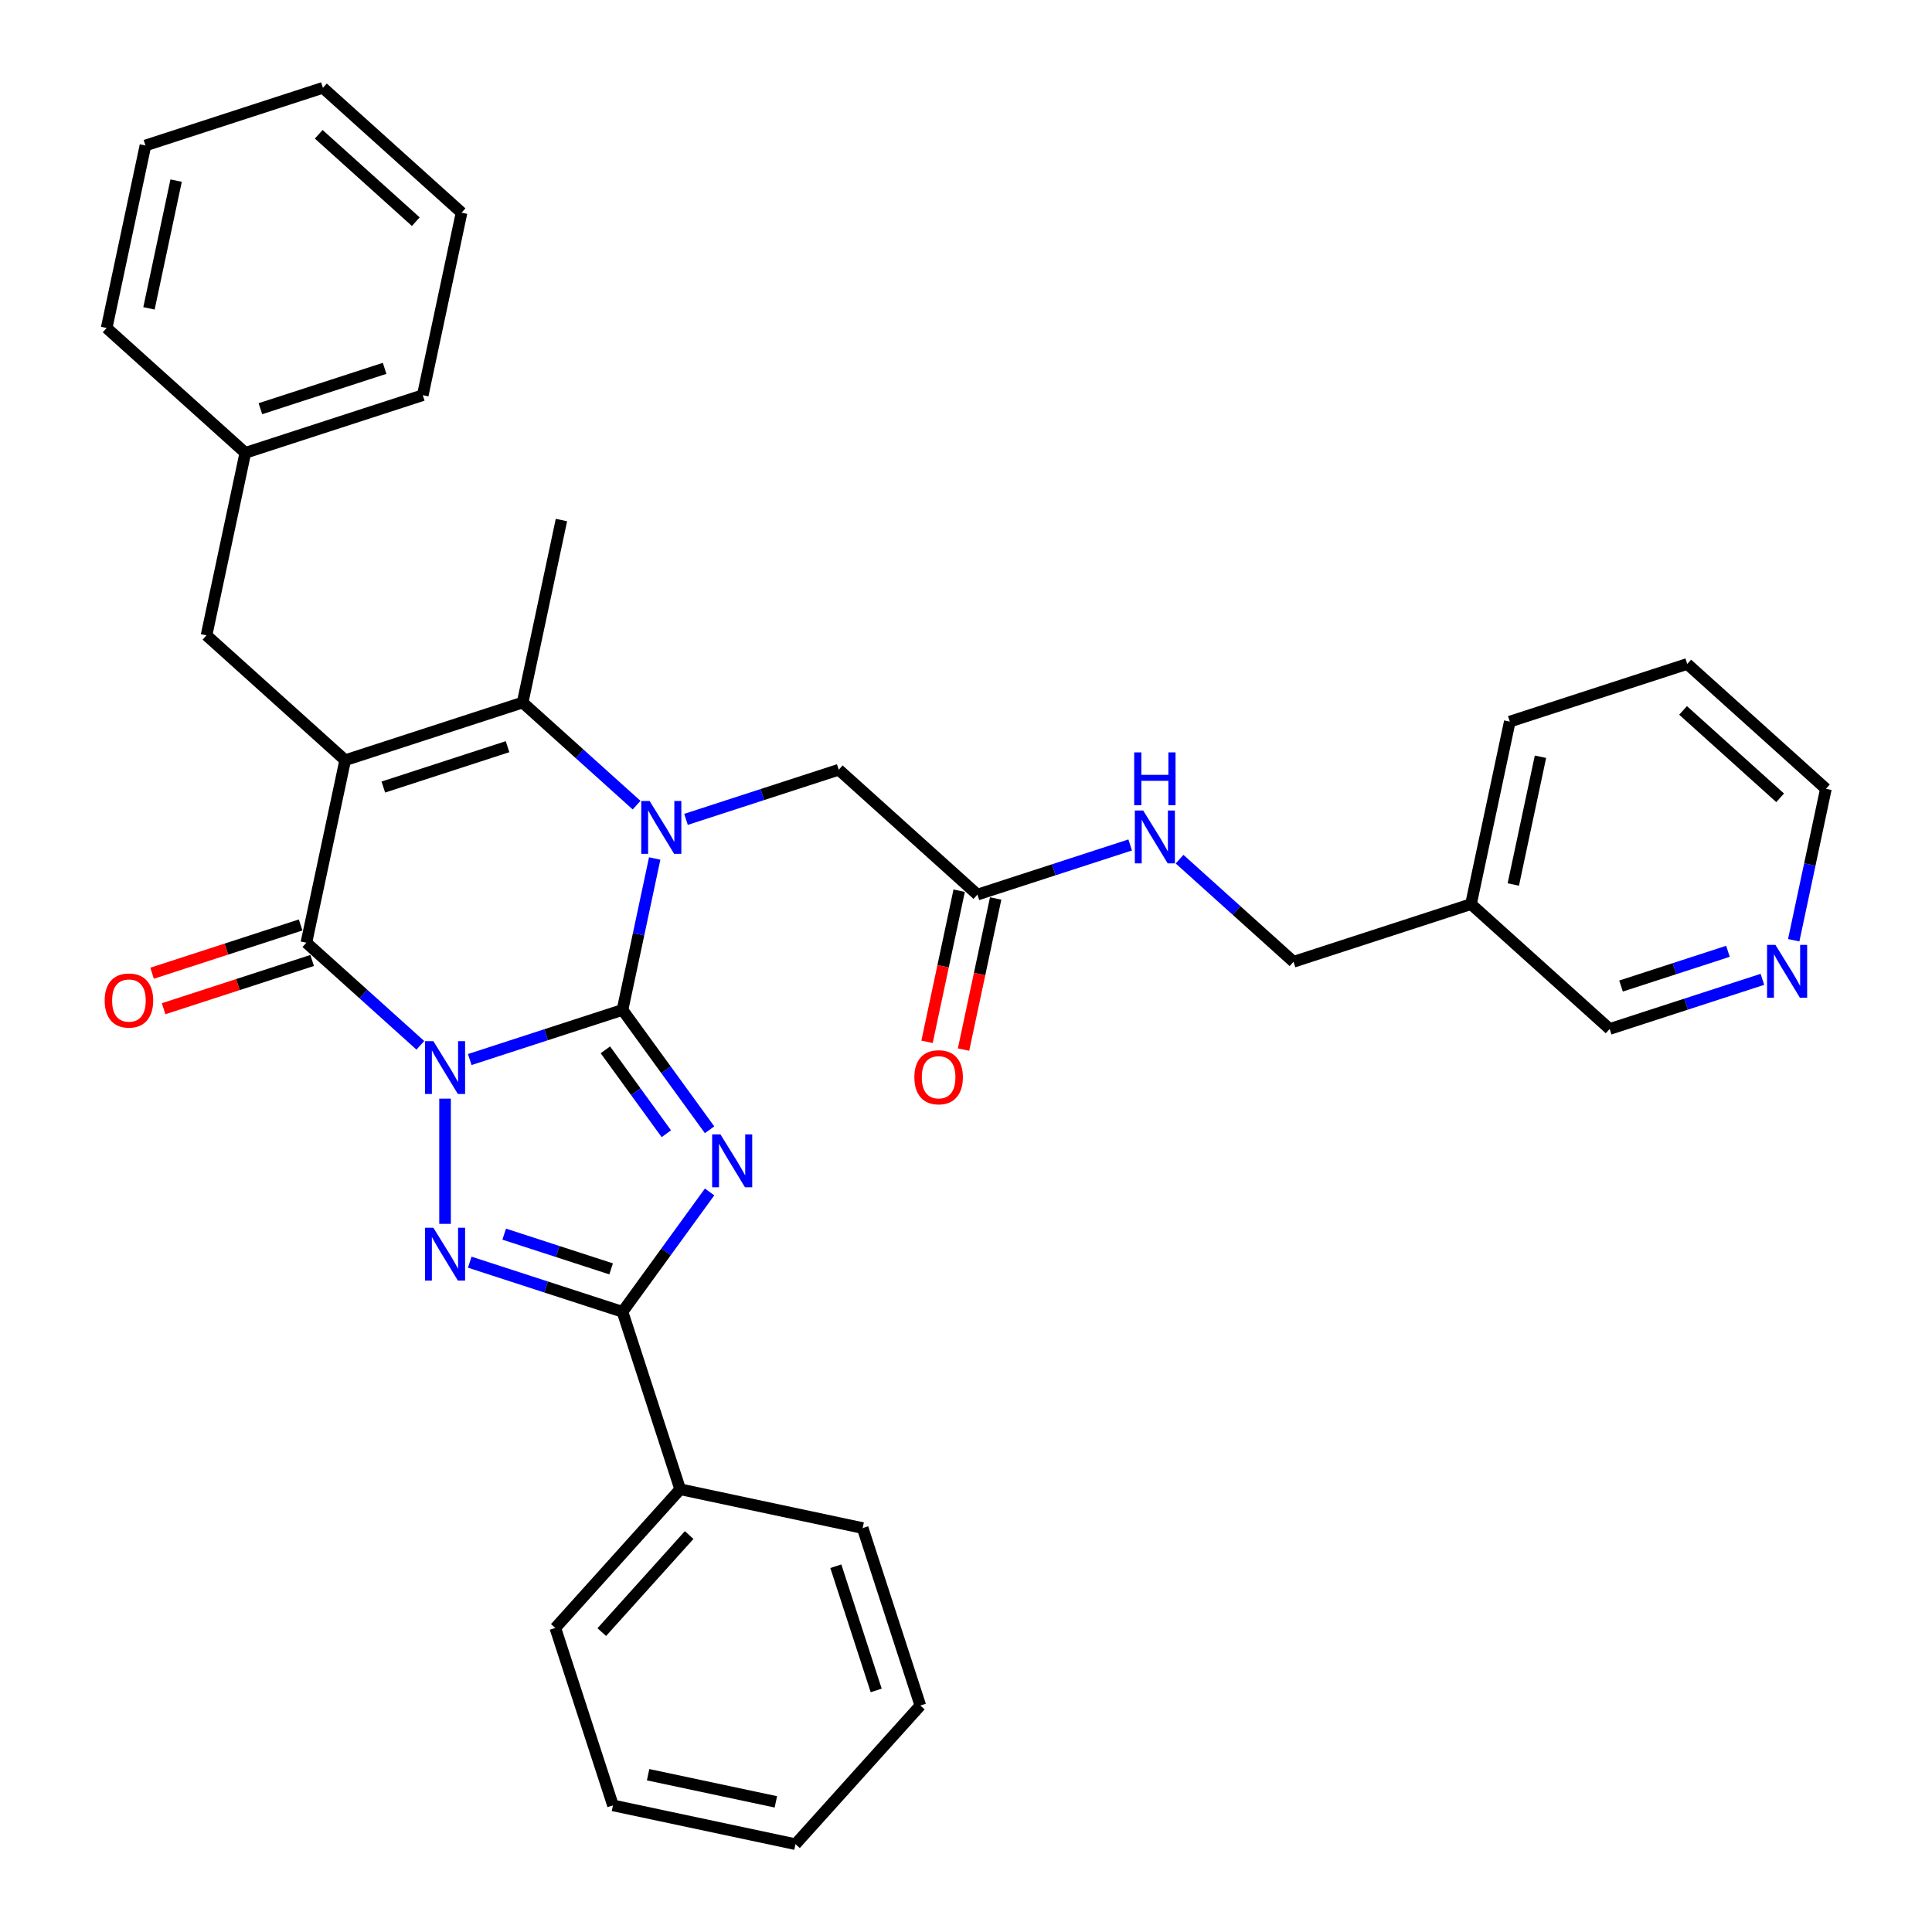 <?xml version='1.0' encoding='iso-8859-1'?>
<svg version='1.1' baseProfile='full'
              xmlns='http://www.w3.org/2000/svg'
                      xmlns:rdkit='http://www.rdkit.org/xml'
                      xmlns:xlink='http://www.w3.org/1999/xlink'
                  xml:space='preserve'
width='1000px' height='1000px' viewBox='0 0 1000 1000'>
<!-- END OF HEADER -->
<rect style='opacity:1.0;fill:#FFFFFF;stroke:none' width='1000' height='1000' x='0' y='0'> </rect>
<path class='bond-0' d='M 243.143,548.416 L 282.675,535.571' style='fill:none;fill-rule:evenodd;stroke:#0000FF;stroke-width:6px;stroke-linecap:butt;stroke-linejoin:miter;stroke-opacity:1' />
<path class='bond-0' d='M 282.675,535.571 L 322.207,522.726' style='fill:none;fill-rule:evenodd;stroke:#000000;stroke-width:6px;stroke-linecap:butt;stroke-linejoin:miter;stroke-opacity:1' />
<path class='bond-4' d='M 217.569,541.057 L 188.077,514.502' style='fill:none;fill-rule:evenodd;stroke:#0000FF;stroke-width:6px;stroke-linecap:butt;stroke-linejoin:miter;stroke-opacity:1' />
<path class='bond-4' d='M 188.077,514.502 L 158.585,487.947' style='fill:none;fill-rule:evenodd;stroke:#000000;stroke-width:6px;stroke-linecap:butt;stroke-linejoin:miter;stroke-opacity:1' />
<path class='bond-5' d='M 230.356,568.66 L 230.356,633.461' style='fill:none;fill-rule:evenodd;stroke:#0000FF;stroke-width:6px;stroke-linecap:butt;stroke-linejoin:miter;stroke-opacity:1' />
<path class='bond-1' d='M 322.207,522.726 L 344.746,553.748' style='fill:none;fill-rule:evenodd;stroke:#000000;stroke-width:6px;stroke-linecap:butt;stroke-linejoin:miter;stroke-opacity:1' />
<path class='bond-1' d='M 344.746,553.748 L 367.284,584.77' style='fill:none;fill-rule:evenodd;stroke:#0000FF;stroke-width:6px;stroke-linecap:butt;stroke-linejoin:miter;stroke-opacity:1' />
<path class='bond-1' d='M 313.342,543.386 L 329.119,565.101' style='fill:none;fill-rule:evenodd;stroke:#000000;stroke-width:6px;stroke-linecap:butt;stroke-linejoin:miter;stroke-opacity:1' />
<path class='bond-1' d='M 329.119,565.101 L 344.896,586.816' style='fill:none;fill-rule:evenodd;stroke:#0000FF;stroke-width:6px;stroke-linecap:butt;stroke-linejoin:miter;stroke-opacity:1' />
<path class='bond-3' d='M 322.207,522.726 L 330.537,483.538' style='fill:none;fill-rule:evenodd;stroke:#000000;stroke-width:6px;stroke-linecap:butt;stroke-linejoin:miter;stroke-opacity:1' />
<path class='bond-3' d='M 330.537,483.538 L 338.867,444.349' style='fill:none;fill-rule:evenodd;stroke:#0000FF;stroke-width:6px;stroke-linecap:butt;stroke-linejoin:miter;stroke-opacity:1' />
<path class='bond-34' d='M 367.284,616.949 L 344.746,647.971' style='fill:none;fill-rule:evenodd;stroke:#0000FF;stroke-width:6px;stroke-linecap:butt;stroke-linejoin:miter;stroke-opacity:1' />
<path class='bond-34' d='M 344.746,647.971 L 322.207,678.992' style='fill:none;fill-rule:evenodd;stroke:#000000;stroke-width:6px;stroke-linecap:butt;stroke-linejoin:miter;stroke-opacity:1' />
<path class='bond-2' d='M 178.664,393.48 L 158.585,487.947' style='fill:none;fill-rule:evenodd;stroke:#000000;stroke-width:6px;stroke-linecap:butt;stroke-linejoin:miter;stroke-opacity:1' />
<path class='bond-6' d='M 178.664,393.48 L 270.515,363.636' style='fill:none;fill-rule:evenodd;stroke:#000000;stroke-width:6px;stroke-linecap:butt;stroke-linejoin:miter;stroke-opacity:1' />
<path class='bond-6' d='M 198.411,407.373 L 262.707,386.483' style='fill:none;fill-rule:evenodd;stroke:#000000;stroke-width:6px;stroke-linecap:butt;stroke-linejoin:miter;stroke-opacity:1' />
<path class='bond-9' d='M 178.664,393.48 L 106.893,328.857' style='fill:none;fill-rule:evenodd;stroke:#000000;stroke-width:6px;stroke-linecap:butt;stroke-linejoin:miter;stroke-opacity:1' />
<path class='bond-8' d='M 355.074,424.104 L 394.606,411.259' style='fill:none;fill-rule:evenodd;stroke:#0000FF;stroke-width:6px;stroke-linecap:butt;stroke-linejoin:miter;stroke-opacity:1' />
<path class='bond-8' d='M 394.606,411.259 L 434.138,398.415' style='fill:none;fill-rule:evenodd;stroke:#000000;stroke-width:6px;stroke-linecap:butt;stroke-linejoin:miter;stroke-opacity:1' />
<path class='bond-35' d='M 329.5,416.746 L 300.008,390.191' style='fill:none;fill-rule:evenodd;stroke:#0000FF;stroke-width:6px;stroke-linecap:butt;stroke-linejoin:miter;stroke-opacity:1' />
<path class='bond-35' d='M 300.008,390.191 L 270.515,363.636' style='fill:none;fill-rule:evenodd;stroke:#000000;stroke-width:6px;stroke-linecap:butt;stroke-linejoin:miter;stroke-opacity:1' />
<path class='bond-11' d='M 155.6,478.762 L 117.16,491.252' style='fill:none;fill-rule:evenodd;stroke:#000000;stroke-width:6px;stroke-linecap:butt;stroke-linejoin:miter;stroke-opacity:1' />
<path class='bond-11' d='M 117.16,491.252 L 78.719,503.742' style='fill:none;fill-rule:evenodd;stroke:#FF0000;stroke-width:6px;stroke-linecap:butt;stroke-linejoin:miter;stroke-opacity:1' />
<path class='bond-11' d='M 161.569,497.132 L 123.129,509.623' style='fill:none;fill-rule:evenodd;stroke:#000000;stroke-width:6px;stroke-linecap:butt;stroke-linejoin:miter;stroke-opacity:1' />
<path class='bond-11' d='M 123.129,509.623 L 84.688,522.113' style='fill:none;fill-rule:evenodd;stroke:#FF0000;stroke-width:6px;stroke-linecap:butt;stroke-linejoin:miter;stroke-opacity:1' />
<path class='bond-7' d='M 243.143,653.303 L 282.675,666.148' style='fill:none;fill-rule:evenodd;stroke:#0000FF;stroke-width:6px;stroke-linecap:butt;stroke-linejoin:miter;stroke-opacity:1' />
<path class='bond-7' d='M 282.675,666.148 L 322.207,678.992' style='fill:none;fill-rule:evenodd;stroke:#000000;stroke-width:6px;stroke-linecap:butt;stroke-linejoin:miter;stroke-opacity:1' />
<path class='bond-7' d='M 260.971,638.786 L 288.644,647.778' style='fill:none;fill-rule:evenodd;stroke:#0000FF;stroke-width:6px;stroke-linecap:butt;stroke-linejoin:miter;stroke-opacity:1' />
<path class='bond-7' d='M 288.644,647.778 L 316.316,656.769' style='fill:none;fill-rule:evenodd;stroke:#000000;stroke-width:6px;stroke-linecap:butt;stroke-linejoin:miter;stroke-opacity:1' />
<path class='bond-18' d='M 270.515,363.636 L 290.595,269.168' style='fill:none;fill-rule:evenodd;stroke:#000000;stroke-width:6px;stroke-linecap:butt;stroke-linejoin:miter;stroke-opacity:1' />
<path class='bond-12' d='M 322.207,678.992 L 352.051,770.843' style='fill:none;fill-rule:evenodd;stroke:#000000;stroke-width:6px;stroke-linecap:butt;stroke-linejoin:miter;stroke-opacity:1' />
<path class='bond-10' d='M 434.138,398.415 L 505.909,463.038' style='fill:none;fill-rule:evenodd;stroke:#000000;stroke-width:6px;stroke-linecap:butt;stroke-linejoin:miter;stroke-opacity:1' />
<path class='bond-19' d='M 106.893,328.857 L 126.973,234.389' style='fill:none;fill-rule:evenodd;stroke:#000000;stroke-width:6px;stroke-linecap:butt;stroke-linejoin:miter;stroke-opacity:1' />
<path class='bond-13' d='M 505.909,463.038 L 545.441,450.193' style='fill:none;fill-rule:evenodd;stroke:#000000;stroke-width:6px;stroke-linecap:butt;stroke-linejoin:miter;stroke-opacity:1' />
<path class='bond-13' d='M 545.441,450.193 L 584.973,437.348' style='fill:none;fill-rule:evenodd;stroke:#0000FF;stroke-width:6px;stroke-linecap:butt;stroke-linejoin:miter;stroke-opacity:1' />
<path class='bond-15' d='M 496.462,461.03 L 488.149,500.141' style='fill:none;fill-rule:evenodd;stroke:#000000;stroke-width:6px;stroke-linecap:butt;stroke-linejoin:miter;stroke-opacity:1' />
<path class='bond-15' d='M 488.149,500.141 L 479.836,539.253' style='fill:none;fill-rule:evenodd;stroke:#FF0000;stroke-width:6px;stroke-linecap:butt;stroke-linejoin:miter;stroke-opacity:1' />
<path class='bond-15' d='M 515.356,465.046 L 507.042,504.157' style='fill:none;fill-rule:evenodd;stroke:#000000;stroke-width:6px;stroke-linecap:butt;stroke-linejoin:miter;stroke-opacity:1' />
<path class='bond-15' d='M 507.042,504.157 L 498.729,543.269' style='fill:none;fill-rule:evenodd;stroke:#FF0000;stroke-width:6px;stroke-linecap:butt;stroke-linejoin:miter;stroke-opacity:1' />
<path class='bond-22' d='M 352.051,770.843 L 287.428,842.615' style='fill:none;fill-rule:evenodd;stroke:#000000;stroke-width:6px;stroke-linecap:butt;stroke-linejoin:miter;stroke-opacity:1' />
<path class='bond-22' d='M 356.712,794.534 L 311.476,844.774' style='fill:none;fill-rule:evenodd;stroke:#000000;stroke-width:6px;stroke-linecap:butt;stroke-linejoin:miter;stroke-opacity:1' />
<path class='bond-23' d='M 352.051,770.843 L 446.519,790.923' style='fill:none;fill-rule:evenodd;stroke:#000000;stroke-width:6px;stroke-linecap:butt;stroke-linejoin:miter;stroke-opacity:1' />
<path class='bond-17' d='M 610.547,444.707 L 640.039,471.262' style='fill:none;fill-rule:evenodd;stroke:#0000FF;stroke-width:6px;stroke-linecap:butt;stroke-linejoin:miter;stroke-opacity:1' />
<path class='bond-17' d='M 640.039,471.262 L 669.531,497.817' style='fill:none;fill-rule:evenodd;stroke:#000000;stroke-width:6px;stroke-linecap:butt;stroke-linejoin:miter;stroke-opacity:1' />
<path class='bond-14' d='M 912.218,506.906 L 872.686,519.751' style='fill:none;fill-rule:evenodd;stroke:#0000FF;stroke-width:6px;stroke-linecap:butt;stroke-linejoin:miter;stroke-opacity:1' />
<path class='bond-14' d='M 872.686,519.751 L 833.154,532.596' style='fill:none;fill-rule:evenodd;stroke:#000000;stroke-width:6px;stroke-linecap:butt;stroke-linejoin:miter;stroke-opacity:1' />
<path class='bond-14' d='M 894.389,492.39 L 866.717,501.381' style='fill:none;fill-rule:evenodd;stroke:#0000FF;stroke-width:6px;stroke-linecap:butt;stroke-linejoin:miter;stroke-opacity:1' />
<path class='bond-14' d='M 866.717,501.381 L 839.044,510.372' style='fill:none;fill-rule:evenodd;stroke:#000000;stroke-width:6px;stroke-linecap:butt;stroke-linejoin:miter;stroke-opacity:1' />
<path class='bond-38' d='M 928.425,486.662 L 936.755,447.473' style='fill:none;fill-rule:evenodd;stroke:#0000FF;stroke-width:6px;stroke-linecap:butt;stroke-linejoin:miter;stroke-opacity:1' />
<path class='bond-38' d='M 936.755,447.473 L 945.084,408.284' style='fill:none;fill-rule:evenodd;stroke:#000000;stroke-width:6px;stroke-linecap:butt;stroke-linejoin:miter;stroke-opacity:1' />
<path class='bond-16' d='M 761.382,467.973 L 669.531,497.817' style='fill:none;fill-rule:evenodd;stroke:#000000;stroke-width:6px;stroke-linecap:butt;stroke-linejoin:miter;stroke-opacity:1' />
<path class='bond-20' d='M 761.382,467.973 L 833.154,532.596' style='fill:none;fill-rule:evenodd;stroke:#000000;stroke-width:6px;stroke-linecap:butt;stroke-linejoin:miter;stroke-opacity:1' />
<path class='bond-24' d='M 761.382,467.973 L 781.462,373.505' style='fill:none;fill-rule:evenodd;stroke:#000000;stroke-width:6px;stroke-linecap:butt;stroke-linejoin:miter;stroke-opacity:1' />
<path class='bond-24' d='M 783.288,457.819 L 797.344,391.691' style='fill:none;fill-rule:evenodd;stroke:#000000;stroke-width:6px;stroke-linecap:butt;stroke-linejoin:miter;stroke-opacity:1' />
<path class='bond-25' d='M 126.973,234.389 L 218.824,204.545' style='fill:none;fill-rule:evenodd;stroke:#000000;stroke-width:6px;stroke-linecap:butt;stroke-linejoin:miter;stroke-opacity:1' />
<path class='bond-25' d='M 134.782,211.542 L 199.077,190.652' style='fill:none;fill-rule:evenodd;stroke:#000000;stroke-width:6px;stroke-linecap:butt;stroke-linejoin:miter;stroke-opacity:1' />
<path class='bond-26' d='M 126.973,234.389 L 55.202,169.766' style='fill:none;fill-rule:evenodd;stroke:#000000;stroke-width:6px;stroke-linecap:butt;stroke-linejoin:miter;stroke-opacity:1' />
<path class='bond-21' d='M 945.084,408.284 L 873.313,343.661' style='fill:none;fill-rule:evenodd;stroke:#000000;stroke-width:6px;stroke-linecap:butt;stroke-linejoin:miter;stroke-opacity:1' />
<path class='bond-21' d='M 921.394,412.945 L 871.154,367.709' style='fill:none;fill-rule:evenodd;stroke:#000000;stroke-width:6px;stroke-linecap:butt;stroke-linejoin:miter;stroke-opacity:1' />
<path class='bond-28' d='M 287.428,842.615 L 317.272,934.466' style='fill:none;fill-rule:evenodd;stroke:#000000;stroke-width:6px;stroke-linecap:butt;stroke-linejoin:miter;stroke-opacity:1' />
<path class='bond-29' d='M 446.519,790.923 L 476.363,882.774' style='fill:none;fill-rule:evenodd;stroke:#000000;stroke-width:6px;stroke-linecap:butt;stroke-linejoin:miter;stroke-opacity:1' />
<path class='bond-29' d='M 432.625,810.67 L 453.516,874.965' style='fill:none;fill-rule:evenodd;stroke:#000000;stroke-width:6px;stroke-linecap:butt;stroke-linejoin:miter;stroke-opacity:1' />
<path class='bond-27' d='M 781.462,373.505 L 873.313,343.661' style='fill:none;fill-rule:evenodd;stroke:#000000;stroke-width:6px;stroke-linecap:butt;stroke-linejoin:miter;stroke-opacity:1' />
<path class='bond-31' d='M 218.824,204.545 L 238.903,110.078' style='fill:none;fill-rule:evenodd;stroke:#000000;stroke-width:6px;stroke-linecap:butt;stroke-linejoin:miter;stroke-opacity:1' />
<path class='bond-30' d='M 55.202,169.766 L 75.281,75.299' style='fill:none;fill-rule:evenodd;stroke:#000000;stroke-width:6px;stroke-linecap:butt;stroke-linejoin:miter;stroke-opacity:1' />
<path class='bond-30' d='M 77.107,159.612 L 91.163,93.485' style='fill:none;fill-rule:evenodd;stroke:#000000;stroke-width:6px;stroke-linecap:butt;stroke-linejoin:miter;stroke-opacity:1' />
<path class='bond-36' d='M 317.272,934.466 L 411.74,954.545' style='fill:none;fill-rule:evenodd;stroke:#000000;stroke-width:6px;stroke-linecap:butt;stroke-linejoin:miter;stroke-opacity:1' />
<path class='bond-36' d='M 335.458,918.584 L 401.586,932.64' style='fill:none;fill-rule:evenodd;stroke:#000000;stroke-width:6px;stroke-linecap:butt;stroke-linejoin:miter;stroke-opacity:1' />
<path class='bond-33' d='M 476.363,882.774 L 411.74,954.545' style='fill:none;fill-rule:evenodd;stroke:#000000;stroke-width:6px;stroke-linecap:butt;stroke-linejoin:miter;stroke-opacity:1' />
<path class='bond-32' d='M 75.281,75.299 L 167.132,45.455' style='fill:none;fill-rule:evenodd;stroke:#000000;stroke-width:6px;stroke-linecap:butt;stroke-linejoin:miter;stroke-opacity:1' />
<path class='bond-37' d='M 238.903,110.078 L 167.132,45.455' style='fill:none;fill-rule:evenodd;stroke:#000000;stroke-width:6px;stroke-linecap:butt;stroke-linejoin:miter;stroke-opacity:1' />
<path class='bond-37' d='M 215.213,114.739 L 164.973,69.502' style='fill:none;fill-rule:evenodd;stroke:#000000;stroke-width:6px;stroke-linecap:butt;stroke-linejoin:miter;stroke-opacity:1' />
<path  class='atom-0' d='M 224.31 538.895
L 233.273 553.382
Q 234.161 554.811, 235.591 557.399
Q 237.02 559.988, 237.097 560.142
L 237.097 538.895
L 240.729 538.895
L 240.729 566.246
L 236.981 566.246
L 227.362 550.407
Q 226.242 548.553, 225.044 546.428
Q 223.885 544.303, 223.538 543.647
L 223.538 566.246
L 219.984 566.246
L 219.984 538.895
L 224.31 538.895
' fill='#0000FF'/>
<path  class='atom-2' d='M 372.928 587.184
L 381.891 601.671
Q 382.779 603.1, 384.209 605.688
Q 385.638 608.277, 385.715 608.431
L 385.715 587.184
L 389.347 587.184
L 389.347 614.535
L 385.599 614.535
L 375.98 598.696
Q 374.86 596.842, 373.662 594.717
Q 372.503 592.592, 372.156 591.936
L 372.156 614.535
L 368.602 614.535
L 368.602 587.184
L 372.928 587.184
' fill='#0000FF'/>
<path  class='atom-4' d='M 336.241 414.583
L 345.203 429.07
Q 346.092 430.499, 347.521 433.088
Q 348.951 435.676, 349.028 435.831
L 349.028 414.583
L 352.659 414.583
L 352.659 441.934
L 348.912 441.934
L 339.293 426.096
Q 338.173 424.241, 336.975 422.117
Q 335.816 419.992, 335.468 419.335
L 335.468 441.934
L 331.914 441.934
L 331.914 414.583
L 336.241 414.583
' fill='#0000FF'/>
<path  class='atom-6' d='M 224.31 635.473
L 233.273 649.96
Q 234.161 651.389, 235.591 653.977
Q 237.02 656.565, 237.097 656.72
L 237.097 635.473
L 240.729 635.473
L 240.729 662.824
L 236.981 662.824
L 227.362 646.985
Q 226.242 645.131, 225.044 643.006
Q 223.885 640.881, 223.538 640.225
L 223.538 662.824
L 219.984 662.824
L 219.984 635.473
L 224.31 635.473
' fill='#0000FF'/>
<path  class='atom-12' d='M 54.179 517.869
Q 54.179 511.301, 57.424 507.631
Q 60.669 503.962, 66.734 503.962
Q 72.799 503.962, 76.044 507.631
Q 79.289 511.301, 79.289 517.869
Q 79.289 524.513, 76.005 528.299
Q 72.722 532.046, 66.734 532.046
Q 60.707 532.046, 57.424 528.299
Q 54.179 524.552, 54.179 517.869
M 66.734 528.956
Q 70.906 528.956, 73.147 526.174
Q 75.426 523.354, 75.426 517.869
Q 75.426 512.499, 73.147 509.795
Q 70.906 507.052, 66.734 507.052
Q 62.562 507.052, 60.282 509.756
Q 58.042 512.46, 58.042 517.869
Q 58.042 523.393, 60.282 526.174
Q 62.562 528.956, 66.734 528.956
' fill='#FF0000'/>
<path  class='atom-14' d='M 591.714 419.518
L 600.677 434.005
Q 601.565 435.434, 602.995 438.023
Q 604.424 440.611, 604.501 440.765
L 604.501 419.518
L 608.133 419.518
L 608.133 446.869
L 604.385 446.869
L 594.766 431.03
Q 593.646 429.176, 592.448 427.051
Q 591.289 424.927, 590.942 424.27
L 590.942 446.869
L 587.388 446.869
L 587.388 419.518
L 591.714 419.518
' fill='#0000FF'/>
<path  class='atom-14' d='M 587.059 389.432
L 590.768 389.432
L 590.768 401.06
L 604.752 401.06
L 604.752 389.432
L 608.461 389.432
L 608.461 416.783
L 604.752 416.783
L 604.752 404.151
L 590.768 404.151
L 590.768 416.783
L 587.059 416.783
L 587.059 389.432
' fill='#0000FF'/>
<path  class='atom-15' d='M 918.959 489.076
L 927.921 503.563
Q 928.81 504.992, 930.239 507.581
Q 931.669 510.169, 931.746 510.323
L 931.746 489.076
L 935.377 489.076
L 935.377 516.427
L 931.63 516.427
L 922.011 500.588
Q 920.89 498.734, 919.693 496.609
Q 918.534 494.485, 918.186 493.828
L 918.186 516.427
L 914.632 516.427
L 914.632 489.076
L 918.959 489.076
' fill='#0000FF'/>
<path  class='atom-16' d='M 473.274 557.583
Q 473.274 551.015, 476.519 547.345
Q 479.764 543.675, 485.829 543.675
Q 491.895 543.675, 495.14 547.345
Q 498.385 551.015, 498.385 557.583
Q 498.385 564.227, 495.101 568.013
Q 491.817 571.76, 485.829 571.76
Q 479.803 571.76, 476.519 568.013
Q 473.274 564.266, 473.274 557.583
M 485.829 568.67
Q 490.002 568.67, 492.242 565.888
Q 494.521 563.068, 494.521 557.583
Q 494.521 552.213, 492.242 549.509
Q 490.002 546.766, 485.829 546.766
Q 481.657 546.766, 479.378 549.47
Q 477.137 552.174, 477.137 557.583
Q 477.137 563.107, 479.378 565.888
Q 481.657 568.67, 485.829 568.67
' fill='#FF0000'/>
</svg>
